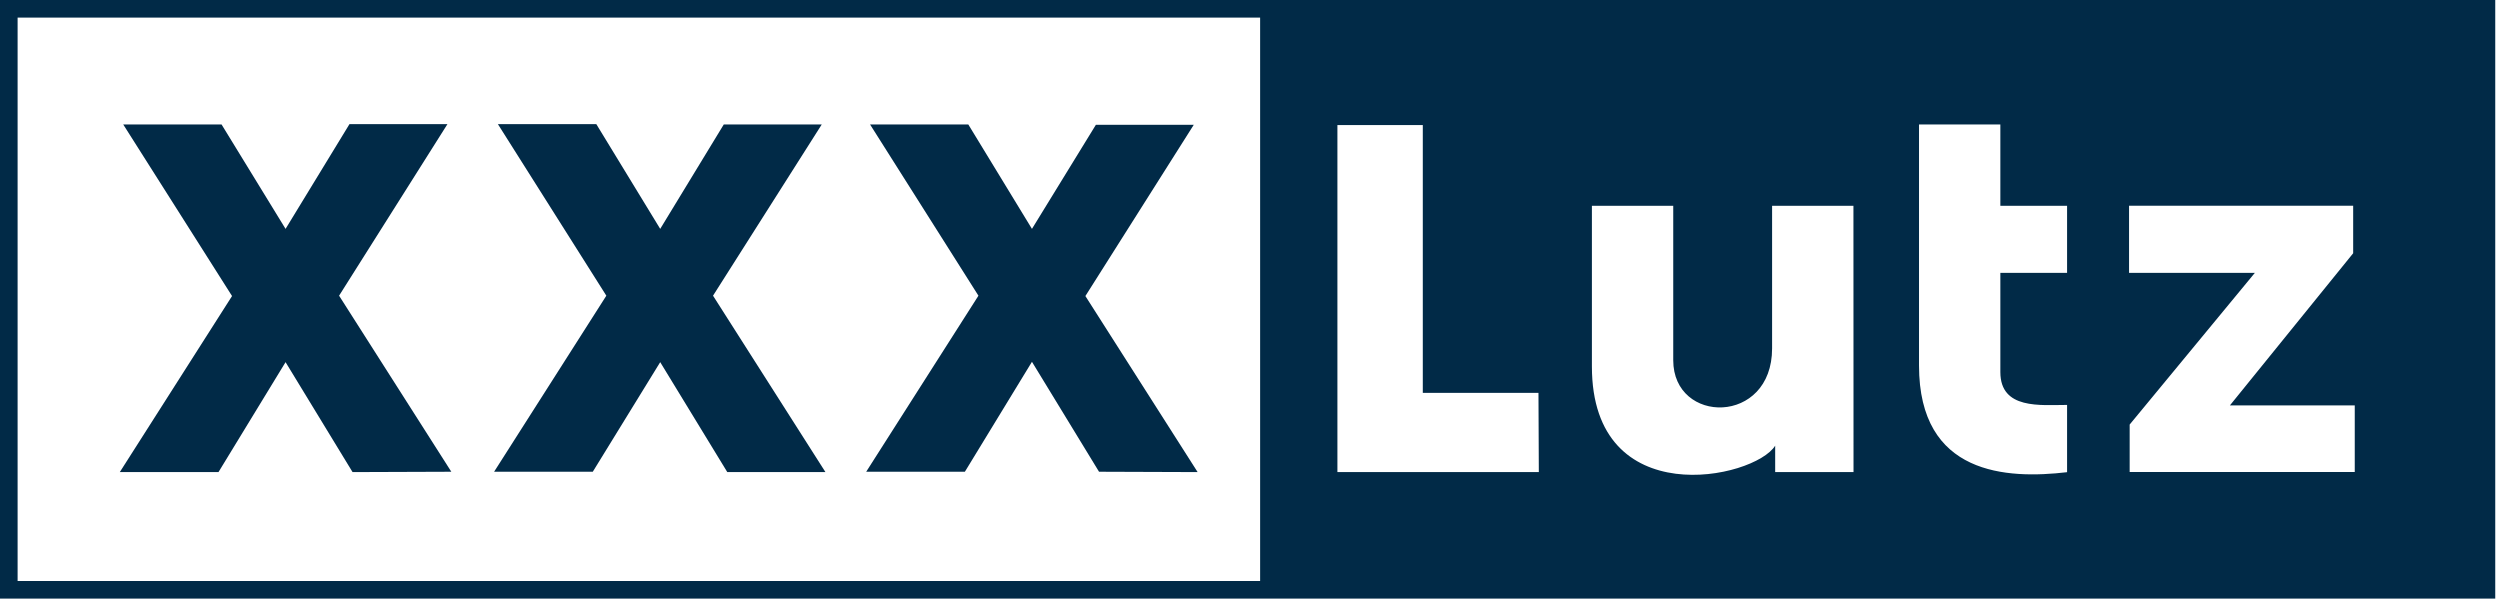 <svg width="284" height="69" viewBox="0 0 284 69" fill="none" xmlns="http://www.w3.org/2000/svg">
<g clip-path="url(#clip0_2616_9210)">
<path d="M2 2H281.46V66H2V2ZM0 68H283.46V0H0V68Z" fill="#012A47"/>
<path d="M282.64 66.88H143.15V0.99H282.64V66.88ZM180.84 41.63C180.84 58.34 199.29 54.42 201.66 50.63V53.63H210.56L210.55 23.38H201.31V39.58C201.31 48.33 190.08 48.24 190.08 40.92V23.38H180.84V41.63ZM218 41.53C218 54 228 54.441 234.82 53.641V46C231.82 46 227.24 46.55 227.24 42.27V31H234.82V23.38H227.24V14.141H218V41.53ZM151.93 53.63H174.81L174.77 44.63H161.63V14.21H151.93V53.63ZM241.86 31H256.15L241.93 48.23V53.62H267.5V46.05H253.32L267.32 28.77V23.37H241.86V31Z" fill="#012A47"/>
<path d="M40.05 53.63L32.44 41.14L24.82 53.63H13.61L26.36 33.63L14 14.14H25.17L32.44 26L39.7 14.1H50.83L38.52 33.59L51.27 53.59L40.05 53.63ZM136.05 53.63L123.3 33.63L135.61 14.18H124.49L117.23 26L110 14.14H98.84L111.15 33.59L98.4 53.59H109.61L117.23 41.1L124.85 53.59L136.05 53.63ZM93.77 53.63L81 33.59L93.35 14.14H82.22L75 26L67.74 14.1H56.56L68.88 33.59L56.13 53.59H67.34L75 41.14L82.62 53.63H93.77Z" fill="#012A47"/>
</g>
<defs>
<clipPath id="clip0_2616_9210">
<rect width="283.46" height="68.03" fill="white"/>
</clipPath>
</defs>
</svg>
